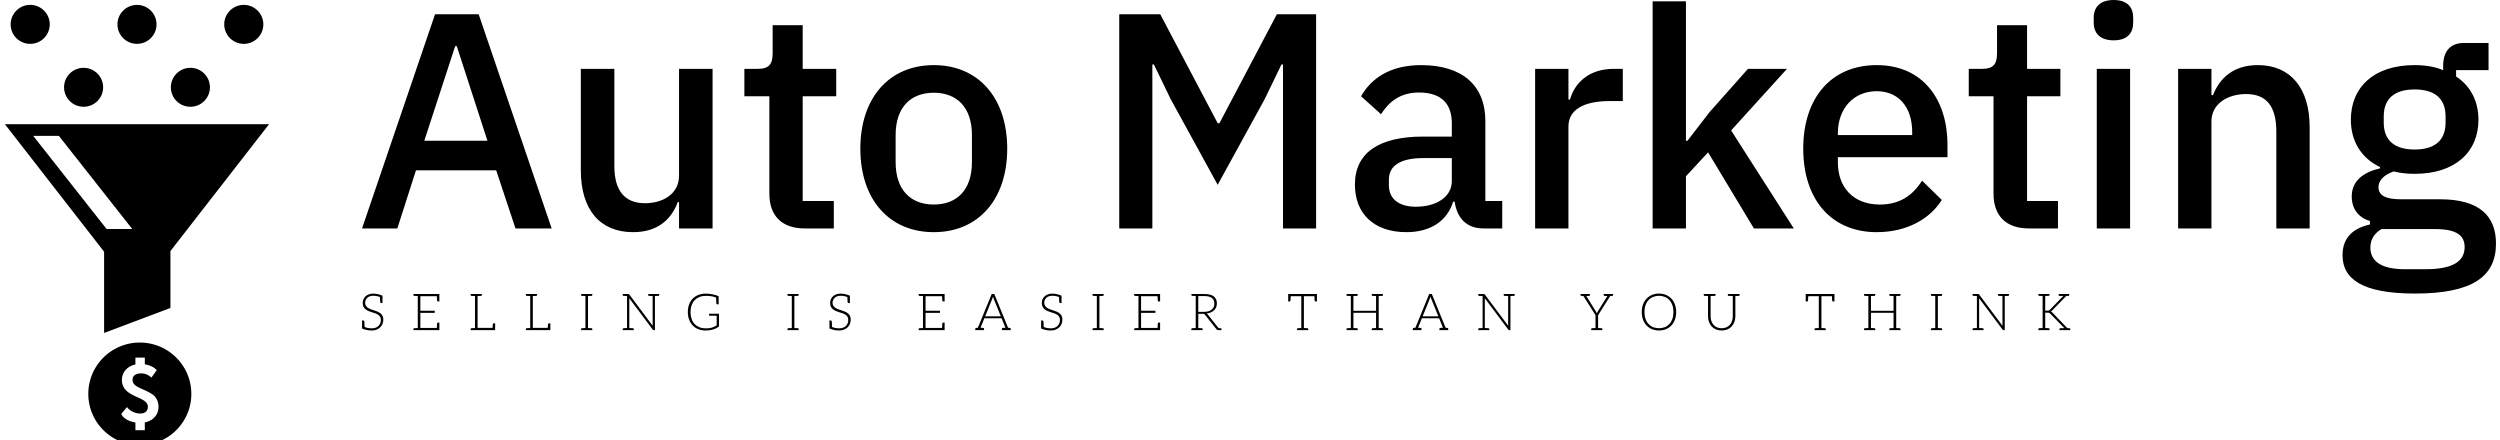 <svg class="iconLeftSlogan" viewBox="0 0 511 90" xmlns="http://www.w3.org/2000/svg" data-v-423bf9ae=""><g transform="matrix(4.481,0,0,4.481,72.611,-17.61)" fill="black" id="32905c36-3540-4f10-9bea-974d32dc92f3" data-v-423bf9ae=""><path d="M8.96 14.35L5.63 4.58L3.64 4.58L0.31 14.35L1.92 14.35L2.77 11.70L6.43 11.70L7.31 14.35ZM6.03 10.35L3.15 10.35L4.56 6.03L4.63 6.03ZM14.77 14.35L16.30 14.35L16.30 7.07L14.77 7.07L14.77 11.94C14.77 12.80 14 13.20 13.22 13.20C12.28 13.20 11.82 12.61 11.82 11.51L11.82 7.07L10.29 7.07L10.29 11.70C10.29 13.50 11.17 14.52 12.67 14.52C13.87 14.52 14.45 13.86 14.71 13.15L14.77 13.15ZM21.83 14.35L21.83 13.10L20.41 13.10L20.41 8.32L21.94 8.32L21.94 7.07L20.41 7.07L20.41 5.08L19.04 5.08L19.04 6.36C19.04 6.86 18.87 7.07 18.37 7.07L17.75 7.07L17.75 8.32L18.89 8.32L18.89 12.77C18.89 13.76 19.45 14.35 20.50 14.35ZM26.39 14.52C28.42 14.52 29.74 13.03 29.74 10.71C29.74 8.39 28.42 6.90 26.39 6.90C24.36 6.90 23.04 8.39 23.04 10.71C23.04 13.03 24.36 14.52 26.39 14.52ZM26.39 13.26C25.35 13.26 24.65 12.61 24.65 11.33L24.65 10.09C24.65 8.81 25.35 8.16 26.39 8.16C27.43 8.16 28.13 8.81 28.13 10.09L28.13 11.33C28.13 12.61 27.43 13.26 26.39 13.26ZM34.85 14.35L36.36 14.35L36.36 6.87L36.43 6.87L37.20 8.46L39.34 12.36L41.48 8.46L42.25 6.87L42.32 6.87L42.32 14.35L43.83 14.35L43.83 4.58L42.04 4.58L39.42 9.55L39.34 9.55L36.72 4.58L34.85 4.58ZM52.32 14.35L52.32 13.10L51.55 13.10L51.55 9.45C51.55 7.83 50.50 6.90 48.62 6.90C47.21 6.90 46.35 7.50 45.88 8.32L46.79 9.14C47.15 8.57 47.67 8.15 48.52 8.15C49.55 8.15 50.02 8.67 50.02 9.55L50.02 10.16L48.71 10.16C46.68 10.16 45.60 10.91 45.60 12.35C45.60 13.66 46.45 14.52 47.95 14.52C49.01 14.52 49.80 14.04 50.08 13.13L50.15 13.13C50.25 13.85 50.67 14.35 51.46 14.35ZM48.38 13.36C47.63 13.36 47.15 13.02 47.15 12.38L47.15 12.12C47.15 11.49 47.67 11.14 48.73 11.14L50.02 11.14L50.02 12.19C50.02 12.91 49.32 13.36 48.38 13.36ZM55.34 14.35L55.34 9.70C55.34 8.95 56.01 8.54 57.22 8.54L57.82 8.54L57.82 7.07L57.41 7.07C56.25 7.07 55.62 7.73 55.41 8.47L55.34 8.47L55.34 7.07L53.82 7.07L53.82 14.35ZM59.18 14.35L60.70 14.35L60.70 11.97L61.71 10.88L63.80 14.35L65.62 14.35L62.76 9.88L65.31 7.07L63.53 7.07L61.78 9.04L60.77 10.35L60.70 10.35L60.70 3.99L59.18 3.99ZM69.40 14.52C70.76 14.52 71.82 13.93 72.37 13.05L71.47 12.17C71.05 12.84 70.45 13.26 69.55 13.26C68.32 13.26 67.63 12.46 67.63 11.34L67.63 11.10L72.63 11.10L72.63 10.53C72.63 8.51 71.54 6.90 69.40 6.90C67.33 6.90 66.05 8.39 66.05 10.71C66.05 13.03 67.33 14.52 69.40 14.52ZM69.40 8.09C70.41 8.09 71.02 8.83 71.02 9.95L71.02 10.09L67.63 10.09L67.63 10.00C67.63 8.88 68.35 8.09 69.40 8.09ZM77.67 14.35L77.67 13.10L76.26 13.10L76.26 8.32L77.78 8.32L77.78 7.07L76.26 7.07L76.26 5.08L74.89 5.08L74.89 6.36C74.89 6.86 74.72 7.07 74.21 7.07L73.60 7.07L73.60 8.32L74.73 8.32L74.73 12.77C74.73 13.76 75.29 14.35 76.34 14.35ZM80.21 5.77C80.84 5.77 81.10 5.43 81.10 4.97L81.10 4.73C81.10 4.27 80.84 3.93 80.21 3.93C79.58 3.93 79.30 4.27 79.30 4.73L79.30 4.97C79.30 5.43 79.58 5.77 80.21 5.77ZM79.44 14.35L80.96 14.35L80.96 7.07L79.44 7.07ZM84.67 14.35L84.67 9.48C84.67 8.62 85.46 8.22 86.25 8.22C87.19 8.22 87.63 8.79 87.63 9.93L87.63 14.35L89.15 14.35L89.15 9.73C89.15 7.94 88.27 6.90 86.79 6.90C85.67 6.90 85.05 7.49 84.74 8.27L84.67 8.27L84.67 7.07L83.15 7.07L83.15 14.35ZM97.65 15.04C97.65 13.78 96.89 13.02 95.10 13.02L93.31 13.02C92.67 13.02 92.29 12.87 92.29 12.47C92.29 12.11 92.62 11.87 92.99 11.75C93.25 11.82 93.59 11.86 93.94 11.86C95.79 11.86 96.85 10.86 96.85 9.39C96.85 8.55 96.49 7.85 95.83 7.42L95.83 7.13L97.31 7.13L97.31 5.89L96.19 5.89C95.55 5.89 95.24 6.29 95.24 6.93L95.24 7.13C94.86 6.97 94.42 6.90 93.93 6.90C92.08 6.90 91.03 7.91 91.03 9.39C91.03 10.37 91.50 11.14 92.36 11.55L92.36 11.61C91.66 11.77 91.07 12.14 91.07 12.89C91.07 13.44 91.36 13.85 91.90 14.01L91.90 14.17C91.13 14.34 90.65 14.77 90.65 15.57C90.65 16.67 91.57 17.32 93.95 17.32C96.57 17.32 97.65 16.55 97.65 15.04ZM96.22 15.20C96.22 15.88 95.63 16.21 94.44 16.21L93.49 16.21C92.36 16.21 91.92 15.81 91.92 15.22C91.92 14.87 92.09 14.57 92.43 14.38L94.89 14.38C95.89 14.38 96.22 14.70 96.22 15.20ZM93.94 10.75C93.04 10.75 92.53 10.35 92.53 9.52L92.53 9.24C92.53 8.41 93.04 8.01 93.94 8.01C94.84 8.01 95.35 8.41 95.35 9.24L95.35 9.52C95.35 10.35 94.84 10.75 93.94 10.75Z"></path></g><g fill="black" stroke="none" transform="matrix(1,0,0,1,-22,-4)" id="a52ea7f5-519c-409d-974a-be3e24eb0d66" data-v-423bf9ae=""><path d="M28.17 12.963a3.99 3.99 0 003.997-3.982A3.99 3.99 0 0028.17 5a3.99 3.99 0 00-3.994 3.981 3.99 3.99 0 003.994 3.982zM71.834 12.963a3.989 3.989 0 003.992-3.982A3.989 3.989 0 0071.834 5c-2.209 0-3.999 1.784-3.999 3.981a3.99 3.99 0 003.999 3.982z"></path><ellipse ry="3.982" rx="3.994" cy="8.982" cx="50.001"></ellipse><ellipse ry="3.982" rx="3.994" cy="21.844" cx="60.917"></ellipse><ellipse ry="3.982" rx="3.994" cy="21.844" cx="39.086"></ellipse><path d="M50.58 74.018c-5.814 0-10.529 4.697-10.529 10.492 0 5.791 4.714 10.49 10.529 10.49 5.816 0 10.529-4.699 10.529-10.49-.002-5.795-4.713-10.492-10.529-10.492zm3.465 14.614c-.234.438-.559.806-.977 1.101s-.908.497-1.468.611v1.584h-1.921V90.36a5.455 5.455 0 01-1.244-.348 3.776 3.776 0 01-1.009-.59 2.281 2.281 0 01-.641-.813l1.169-1.401c.22.284.481.522.774.722.299.192.613.344.943.442.331.103.655.151.975.151.5-.002.885-.121 1.16-.357.271-.234.411-.572.414-1.007a1.246 1.246 0 00-.229-.74 2.144 2.144 0 00-.6-.558 6.951 6.951 0 00-.85-.459l-.972-.45a9.272 9.272 0 01-.975-.517 4.333 4.333 0 01-.85-.674 2.853 2.853 0 01-.599-.91c-.153-.349-.226-.758-.229-1.228.003-.501.118-.962.341-1.392.227-.426.547-.791.961-1.096.411-.3.898-.512 1.459-.633V77.09H51.6v1.385c.529.082.996.226 1.403.422.411.199.756.453 1.042.762L52.94 81.19a3.181 3.181 0 00-.967-.651 2.902 2.902 0 00-1.107-.214c-.582.002-1.017.115-1.32.344-.299.223-.452.538-.452.939 0 .307.077.565.223.781a2.1 2.1 0 00.602.557c.25.158.533.313.846.445.314.139.635.284.973.436.232.107.459.219.672.335.22.116.421.239.615.364.267.156.498.361.705.615.205.254.369.549.486.885.118.341.178.711.182 1.117a3.26 3.26 0 01-.353 1.489zM43.278 72.053l13.559-5.109V55.313L77 29.383H23l20.278 26.071v16.599zM28.787 31.771h5.243l14.997 19.03h-5.244l-14.996-19.03z"></path></g><g transform="matrix(0.745,0,0,0.745,73.404,57.178)" fill="black" id="8a99bbea-0dee-4bf0-9faf-086096c64de2" data-v-423bf9ae=""><path d="M6.43 9.91C6.29 9.65 6.09 9.39 5.85 9.21C5.61 9.03 5.36 8.88 5.07 8.75C4.77 8.62 4.45 8.51 4.14 8.41C3.84 8.32 3.53 8.20 3.23 8.11C2.94 7.99 2.67 7.87 2.44 7.71C2.20 7.56 2.02 7.38 1.88 7.15C1.74 6.93 1.65 6.65 1.65 6.31C1.65 6.06 1.71 5.82 1.81 5.59C1.90 5.35 2.04 5.15 2.23 4.97C2.41 4.79 2.63 4.65 2.91 4.55C3.19 4.45 3.50 4.40 3.86 4.40C4.54 4.40 5.15 4.51 5.71 4.75C5.75 5.54 5.78 5.99 5.78 6.06C5.80 6.29 5.88 6.41 6.08 6.41L6.41 6.41L6.41 4.38C5.53 4.00 4.69 3.81 3.86 3.81C3.40 3.81 3.00 3.88 2.63 4.02C2.27 4.16 1.97 4.34 1.74 4.58C1.50 4.82 1.30 5.08 1.18 5.39C1.05 5.70 0.99 6.02 0.99 6.36C0.99 6.78 1.06 7.14 1.20 7.42C1.34 7.70 1.54 7.92 1.78 8.12C2.02 8.32 2.27 8.46 2.56 8.58C2.86 8.71 3.18 8.82 3.49 8.92C3.79 9.02 4.09 9.11 4.40 9.21C4.69 9.31 4.96 9.45 5.19 9.60C5.43 9.76 5.61 9.94 5.75 10.16C5.89 10.39 5.96 10.68 5.96 11.03C5.96 11.35 5.91 11.66 5.80 11.94C5.68 12.22 5.53 12.46 5.32 12.67C5.11 12.88 4.84 13.05 4.54 13.16C4.23 13.29 3.88 13.33 3.49 13.33C2.70 13.33 2.04 13.20 1.51 12.95C1.50 12.75 1.50 12.54 1.48 12.32C1.47 12.10 1.47 11.91 1.46 11.76C1.44 11.61 1.44 11.52 1.44 11.51C1.43 11.28 1.33 11.17 1.13 11.17L0.80 11.17L0.80 13.02L0.80 13.20L0.80 13.38C1.65 13.75 2.53 13.93 3.46 13.93C3.96 13.93 4.41 13.85 4.80 13.69C5.19 13.54 5.53 13.31 5.80 13.05C6.06 12.78 6.29 12.46 6.43 12.10C6.57 11.73 6.64 11.34 6.64 10.92C6.64 10.51 6.57 10.18 6.43 9.91ZM16.09 3.92L14.90 3.92L14.90 4.19C14.90 4.34 14.99 4.42 15.18 4.44L15.32 4.44C15.39 4.44 15.48 4.45 15.62 4.45C15.76 4.45 15.92 4.47 16.09 4.47L16.09 13.26C15.92 13.26 15.76 13.27 15.62 13.27C15.48 13.27 15.39 13.29 15.32 13.29L15.18 13.29C14.99 13.30 14.91 13.38 14.91 13.54L14.91 13.82L16.09 13.82L22.02 13.82L22.02 13.22L22.02 11.76L21.67 11.76C21.48 11.76 21.39 11.89 21.38 12.11C21.38 12.14 21.36 12.19 21.36 12.29C21.36 12.39 21.36 12.53 21.35 12.74C21.34 12.95 21.32 13.09 21.32 13.22L16.80 13.22L16.80 9.09L20.75 9.09L20.75 8.51L16.80 8.51L16.80 4.51L21.32 4.51C21.35 5.12 21.38 5.50 21.38 5.63C21.39 5.85 21.48 5.96 21.67 5.96L22.02 5.96L22.02 4.51L22.02 3.92ZM36.97 11.97C36.78 11.97 36.69 12.08 36.68 12.31C36.68 12.32 36.68 12.38 36.67 12.43C36.65 12.49 36.65 12.59 36.64 12.71C36.62 12.84 36.61 13.01 36.60 13.20L32.51 13.20L32.51 4.47C32.68 4.47 32.82 4.45 32.96 4.45C33.10 4.45 33.21 4.44 33.28 4.44L33.40 4.44C33.59 4.42 33.68 4.34 33.68 4.19L33.68 3.92L32.51 3.92L31.79 3.92L30.60 3.92L30.60 4.19C30.60 4.34 30.70 4.42 30.88 4.44L31.02 4.44C31.09 4.44 31.19 4.45 31.33 4.45C31.47 4.45 31.63 4.47 31.79 4.47L31.79 13.26C31.63 13.26 31.47 13.27 31.33 13.27C31.19 13.27 31.09 13.29 31.02 13.29L30.88 13.29C30.70 13.30 30.60 13.38 30.60 13.54L30.60 13.82L31.79 13.82L37.07 13.82L37.20 13.82L37.32 13.82L37.32 13.55L37.32 12.99L37.32 11.97L37.04 11.97ZM52.12 11.97C51.93 11.97 51.84 12.08 51.83 12.31C51.83 12.32 51.83 12.38 51.81 12.43C51.80 12.49 51.80 12.59 51.79 12.71C51.77 12.84 51.76 13.01 51.74 13.20L47.66 13.20L47.66 4.47C47.82 4.47 47.96 4.45 48.10 4.45C48.24 4.45 48.36 4.44 48.43 4.44L48.55 4.44C48.73 4.42 48.83 4.34 48.83 4.19L48.83 3.92L47.66 3.92L46.94 3.92L45.75 3.92L45.75 4.19C45.75 4.34 45.85 4.42 46.03 4.44L46.17 4.44C46.24 4.44 46.34 4.45 46.48 4.45C46.62 4.45 46.77 4.47 46.94 4.47L46.94 13.26C46.77 13.26 46.62 13.27 46.48 13.27C46.34 13.27 46.24 13.29 46.17 13.29L46.03 13.29C45.85 13.30 45.75 13.38 45.75 13.54L45.75 13.82L46.94 13.82L52.22 13.82L52.35 13.82L52.47 13.82L52.47 13.55L52.47 12.99L52.47 11.97L52.19 11.97ZM63.71 4.44C63.90 4.42 63.98 4.34 63.98 4.19L63.98 3.91L62.80 3.91L62.09 3.91L60.90 3.91L60.90 4.19C60.90 4.34 61.00 4.42 61.18 4.44L61.32 4.44C61.39 4.44 61.49 4.45 61.63 4.45C61.77 4.45 61.92 4.47 62.09 4.47L62.09 13.26C61.92 13.26 61.77 13.27 61.63 13.27C61.49 13.27 61.39 13.29 61.32 13.29L61.18 13.29C61.00 13.30 60.90 13.38 60.90 13.54L60.90 13.82L62.09 13.82L62.80 13.82L63.98 13.82L63.98 13.54C63.98 13.38 63.90 13.30 63.71 13.29L63.57 13.29C63.50 13.29 63.41 13.27 63.27 13.27C63.13 13.27 62.97 13.26 62.80 13.26L62.80 4.47C62.97 4.47 63.13 4.45 63.27 4.45C63.41 4.45 63.50 4.44 63.57 4.44ZM81.16 3.92L80.53 3.92L79.31 3.92L79.31 4.19C79.31 4.34 79.41 4.42 79.59 4.44L79.73 4.44C79.80 4.44 79.91 4.45 80.05 4.45C80.19 4.45 80.36 4.47 80.53 4.47L80.53 12.22C80.53 12.35 80.53 12.49 80.54 12.63L74.13 4.05C74.09 3.99 74.06 3.95 74.02 3.93C73.98 3.92 73.93 3.91 73.86 3.91L73.51 3.91L72.32 3.91L72.32 4.19C72.32 4.34 72.42 4.42 72.60 4.44L72.74 4.44C72.81 4.44 72.91 4.45 73.05 4.45C73.19 4.45 73.35 4.47 73.51 4.47L73.51 13.26C73.35 13.26 73.19 13.27 73.05 13.27C72.91 13.27 72.81 13.29 72.74 13.29L72.60 13.29C72.42 13.30 72.32 13.38 72.32 13.54L72.32 13.82L73.51 13.82L74.13 13.82L75.35 13.82L75.35 13.54C75.35 13.38 75.25 13.30 75.07 13.29L74.93 13.29C74.86 13.29 74.73 13.27 74.59 13.27C74.45 13.27 74.30 13.26 74.13 13.26L74.13 5.49C74.13 5.36 74.13 5.22 74.12 5.08L80.56 13.68C80.63 13.78 80.70 13.82 80.81 13.82L81.16 13.82L81.16 4.47C81.33 4.47 81.47 4.45 81.61 4.45C81.75 4.45 81.86 4.44 81.93 4.44L82.05 4.44C82.24 4.42 82.33 4.34 82.33 4.19L82.33 3.92ZM96.01 9.32L96.01 9.72C96.01 9.76 96.04 9.80 96.07 9.83C96.10 9.86 96.14 9.87 96.19 9.87L98.10 9.87L98.10 12.54C97.87 12.67 97.65 12.78 97.44 12.88C97.23 12.98 96.99 13.08 96.75 13.15C96.52 13.22 96.25 13.27 95.97 13.30C95.69 13.33 95.38 13.34 95.05 13.34C94.43 13.34 93.87 13.24 93.37 13.03C92.86 12.82 92.43 12.53 92.06 12.15C91.70 11.77 91.42 11.30 91.22 10.74C91.03 10.18 90.92 9.56 90.92 8.86C90.92 8.18 91.03 7.56 91.22 7.01C91.42 6.47 91.70 5.99 92.06 5.61C92.43 5.24 92.88 4.94 93.39 4.73C93.91 4.52 94.49 4.42 95.13 4.42C96.31 4.42 97.24 4.58 97.93 4.90C97.97 5.81 98.00 6.31 98.00 6.41C98.01 6.64 98.11 6.75 98.31 6.75L98.64 6.75L98.64 4.51C98.21 4.31 97.65 4.14 96.95 4.00C96.25 3.86 95.66 3.81 95.16 3.81C94.40 3.81 93.72 3.92 93.10 4.16C92.48 4.40 91.97 4.75 91.53 5.18C91.10 5.61 90.78 6.15 90.54 6.78C90.30 7.39 90.19 8.09 90.19 8.86C90.19 9.63 90.30 10.32 90.54 10.95C90.78 11.58 91.10 12.10 91.52 12.54C91.94 12.99 92.46 13.33 93.04 13.57C93.63 13.80 94.28 13.93 94.99 13.93C95.41 13.93 95.79 13.90 96.14 13.86C96.49 13.80 96.81 13.73 97.12 13.65C97.43 13.55 97.71 13.44 97.97 13.30C98.24 13.16 98.49 13.01 98.74 12.84L98.74 9.32ZM120.33 4.44C120.51 4.42 120.60 4.34 120.60 4.19L120.60 3.91L119.42 3.91L118.71 3.91L117.52 3.91L117.52 4.19C117.52 4.34 117.61 4.42 117.80 4.44L117.94 4.44C118.01 4.44 118.10 4.45 118.24 4.45C118.38 4.45 118.54 4.47 118.71 4.47L118.71 13.26C118.54 13.26 118.38 13.27 118.24 13.27C118.10 13.27 118.01 13.29 117.94 13.29L117.80 13.29C117.61 13.30 117.52 13.38 117.52 13.54L117.52 13.82L118.71 13.82L119.42 13.82L120.60 13.82L120.60 13.54C120.60 13.38 120.51 13.30 120.33 13.29L120.19 13.29C120.12 13.29 120.02 13.27 119.88 13.27C119.74 13.27 119.59 13.26 119.42 13.26L119.42 4.47C119.59 4.47 119.74 4.45 119.88 4.45C120.02 4.45 120.12 4.44 120.19 4.44ZM134.67 9.91C134.53 9.65 134.33 9.39 134.09 9.21C133.85 9.03 133.60 8.88 133.31 8.75C133.01 8.62 132.69 8.51 132.38 8.41C132.08 8.32 131.77 8.20 131.47 8.11C131.18 7.99 130.91 7.87 130.68 7.71C130.44 7.56 130.26 7.38 130.12 7.15C129.98 6.93 129.89 6.65 129.89 6.31C129.89 6.06 129.95 5.82 130.05 5.59C130.14 5.35 130.28 5.15 130.47 4.97C130.65 4.79 130.87 4.65 131.15 4.55C131.43 4.45 131.74 4.40 132.10 4.40C132.78 4.40 133.39 4.51 133.95 4.75C133.99 5.54 134.02 5.99 134.02 6.06C134.04 6.29 134.12 6.41 134.32 6.41L134.65 6.41L134.65 4.38C133.77 4.00 132.93 3.81 132.10 3.81C131.64 3.81 131.24 3.88 130.87 4.02C130.51 4.16 130.21 4.34 129.98 4.58C129.74 4.82 129.54 5.08 129.42 5.39C129.29 5.70 129.23 6.02 129.23 6.36C129.23 6.78 129.30 7.14 129.44 7.42C129.58 7.70 129.78 7.92 130.02 8.12C130.26 8.32 130.51 8.46 130.80 8.58C131.10 8.71 131.42 8.82 131.73 8.92C132.03 9.02 132.33 9.11 132.64 9.21C132.93 9.31 133.20 9.45 133.43 9.60C133.67 9.76 133.85 9.94 133.99 10.16C134.13 10.39 134.20 10.68 134.20 11.03C134.20 11.35 134.15 11.66 134.04 11.94C133.92 12.22 133.77 12.46 133.56 12.67C133.35 12.88 133.08 13.05 132.78 13.16C132.47 13.29 132.12 13.33 131.73 13.33C130.94 13.33 130.28 13.20 129.75 12.95C129.74 12.75 129.74 12.54 129.72 12.32C129.71 12.10 129.71 11.91 129.70 11.76C129.68 11.61 129.68 11.52 129.68 11.51C129.67 11.28 129.57 11.17 129.37 11.17L129.04 11.17L129.04 13.02L129.04 13.20L129.04 13.38C129.89 13.75 130.77 13.93 131.70 13.93C132.20 13.93 132.65 13.85 133.04 13.69C133.43 13.54 133.77 13.31 134.04 13.05C134.30 12.78 134.53 12.46 134.67 12.10C134.81 11.73 134.88 11.34 134.88 10.92C134.88 10.51 134.81 10.18 134.67 9.91ZM154.70 3.92L153.51 3.92L153.51 4.19C153.51 4.34 153.61 4.42 153.79 4.44L153.93 4.44C154 4.44 154.10 4.45 154.24 4.45C154.38 4.45 154.53 4.47 154.70 4.47L154.70 13.26C154.53 13.26 154.38 13.27 154.24 13.27C154.10 13.27 154 13.29 153.93 13.29L153.79 13.29C153.61 13.30 153.52 13.38 153.52 13.54L153.52 13.82L154.70 13.82L160.64 13.82L160.64 13.22L160.64 11.76L160.29 11.76C160.09 11.76 160.01 11.89 159.99 12.11C159.99 12.14 159.98 12.19 159.98 12.29C159.98 12.39 159.98 12.53 159.96 12.74C159.95 12.95 159.94 13.09 159.94 13.22L155.41 13.22L155.41 9.09L159.36 9.09L159.36 8.51L155.41 8.51L155.41 4.51L159.94 4.51C159.96 5.12 159.99 5.50 159.99 5.63C160.01 5.85 160.09 5.96 160.29 5.96L160.64 5.96L160.64 4.51L160.64 3.92ZM178.51 13.22L178.05 13.17L174.27 3.91L173.56 3.91L169.76 13.17L169.32 13.22C169.13 13.23 169.05 13.33 169.05 13.50L169.05 13.82L169.50 13.82L169.79 13.82L170.04 13.82L170.14 13.82L171.46 13.82L171.46 13.50C171.46 13.31 171.35 13.23 171.14 13.22C171.12 13.22 171.09 13.20 171.05 13.20C171.01 13.20 170.95 13.19 170.86 13.19C170.76 13.19 170.63 13.19 170.49 13.17L171.47 10.75L171.54 10.57L176.27 10.57L176.34 10.75L177.32 13.17C177.18 13.19 177.07 13.19 176.97 13.19C176.88 13.19 176.81 13.20 176.76 13.20C176.72 13.20 176.69 13.22 176.68 13.22C176.47 13.23 176.36 13.31 176.36 13.50L176.36 13.82L177.67 13.82L177.77 13.82L178.04 13.82L178.32 13.82L178.78 13.82L178.78 13.50C178.78 13.33 178.70 13.23 178.51 13.22ZM173.71 5.22C173.74 5.14 173.78 5.04 173.81 4.94C173.84 4.84 173.88 4.75 173.91 4.63C173.94 4.75 173.98 4.84 174.01 4.94C174.03 5.04 174.08 5.12 174.10 5.21L176.06 10.04L171.77 10.04ZM192.74 9.91C192.60 9.65 192.40 9.39 192.16 9.21C191.93 9.03 191.67 8.88 191.38 8.75C191.09 8.62 190.76 8.51 190.46 8.41C190.15 8.32 189.84 8.20 189.55 8.11C189.25 7.99 188.99 7.87 188.75 7.71C188.51 7.56 188.33 7.38 188.19 7.15C188.05 6.93 187.96 6.65 187.96 6.31C187.96 6.06 188.02 5.82 188.12 5.59C188.22 5.35 188.36 5.15 188.54 4.97C188.72 4.79 188.94 4.65 189.22 4.55C189.50 4.45 189.81 4.40 190.18 4.40C190.85 4.40 191.46 4.51 192.02 4.75C192.07 5.54 192.09 5.99 192.09 6.06C192.11 6.29 192.19 6.41 192.39 6.41L192.72 6.41L192.72 4.38C191.84 4.00 191.00 3.81 190.18 3.81C189.71 3.81 189.31 3.88 188.94 4.02C188.58 4.16 188.29 4.34 188.05 4.58C187.81 4.82 187.61 5.08 187.49 5.39C187.36 5.70 187.31 6.02 187.31 6.36C187.31 6.78 187.38 7.14 187.52 7.42C187.66 7.70 187.85 7.92 188.09 8.12C188.33 8.32 188.58 8.46 188.87 8.58C189.17 8.71 189.49 8.82 189.80 8.92C190.11 9.02 190.40 9.11 190.71 9.21C191.00 9.31 191.27 9.45 191.51 9.60C191.74 9.76 191.93 9.94 192.07 10.16C192.21 10.39 192.28 10.68 192.28 11.03C192.28 11.35 192.22 11.66 192.11 11.94C192.00 12.22 191.84 12.46 191.63 12.67C191.42 12.88 191.16 13.05 190.85 13.16C190.54 13.29 190.19 13.33 189.80 13.33C189.01 13.33 188.36 13.20 187.82 12.95C187.81 12.75 187.81 12.54 187.80 12.32C187.78 12.10 187.78 11.91 187.77 11.76C187.75 11.61 187.75 11.52 187.75 11.51C187.74 11.28 187.64 11.17 187.45 11.17L187.11 11.17L187.11 13.02L187.11 13.20L187.11 13.38C187.96 13.75 188.85 13.93 189.77 13.93C190.27 13.93 190.72 13.85 191.11 13.69C191.51 13.54 191.84 13.31 192.11 13.05C192.37 12.78 192.60 12.46 192.74 12.10C192.88 11.73 192.95 11.34 192.95 10.92C192.95 10.51 192.88 10.18 192.74 9.91ZM204.02 4.44C204.20 4.42 204.29 4.34 204.29 4.19L204.29 3.91L203.11 3.91L202.40 3.91L201.21 3.91L201.21 4.19C201.21 4.34 201.31 4.42 201.49 4.44L201.63 4.44C201.70 4.44 201.80 4.45 201.94 4.45C202.08 4.45 202.23 4.47 202.40 4.47L202.40 13.26C202.23 13.26 202.08 13.27 201.94 13.27C201.80 13.27 201.70 13.29 201.63 13.29L201.49 13.29C201.31 13.30 201.21 13.38 201.21 13.54L201.21 13.82L202.40 13.82L203.11 13.82L204.29 13.82L204.29 13.54C204.29 13.38 204.20 13.30 204.02 13.29L203.88 13.29C203.81 13.29 203.71 13.27 203.57 13.27C203.43 13.27 203.28 13.26 203.11 13.26L203.11 4.47C203.28 4.47 203.43 4.45 203.57 4.45C203.71 4.45 203.81 4.44 203.88 4.44ZM213.82 3.92L212.63 3.92L212.63 4.19C212.63 4.34 212.73 4.42 212.91 4.44L213.05 4.44C213.12 4.44 213.22 4.45 213.36 4.45C213.50 4.45 213.65 4.47 213.82 4.47L213.82 13.26C213.65 13.26 213.50 13.27 213.36 13.27C213.22 13.27 213.12 13.29 213.05 13.29L212.91 13.29C212.73 13.30 212.65 13.38 212.65 13.54L212.65 13.82L213.82 13.82L219.76 13.82L219.76 13.22L219.76 11.76L219.41 11.76C219.21 11.76 219.13 11.89 219.11 12.11C219.11 12.14 219.10 12.19 219.10 12.29C219.10 12.39 219.10 12.53 219.09 12.74C219.07 12.95 219.06 13.09 219.06 13.22L214.54 13.22L214.54 9.09L218.48 9.09L218.48 8.51L214.54 8.51L214.54 4.51L219.06 4.51C219.09 5.12 219.11 5.50 219.11 5.63C219.13 5.85 219.21 5.96 219.41 5.96L219.76 5.96L219.76 4.51L219.76 3.92ZM236.33 13.29L236.24 13.29L236.05 13.29C235.97 13.29 235.89 13.27 235.80 13.27L232.83 9.53C232.75 9.42 232.64 9.32 232.53 9.25C232.96 9.21 233.35 9.11 233.70 8.96C234.05 8.81 234.33 8.61 234.58 8.37C234.82 8.13 235.02 7.85 235.14 7.55C235.27 7.24 235.34 6.89 235.34 6.51C235.34 5.66 235.06 5.03 234.50 4.58C233.94 4.14 233.09 3.92 231.94 3.92L229.53 3.92L228.35 3.92L228.35 4.19C228.35 4.34 228.44 4.42 228.62 4.44L228.76 4.44C228.83 4.44 228.93 4.45 229.07 4.45C229.21 4.45 229.36 4.47 229.53 4.47L229.53 13.26C229.36 13.26 229.21 13.27 229.07 13.27C228.93 13.27 228.83 13.29 228.76 13.29L228.62 13.29C228.44 13.30 228.34 13.38 228.34 13.54L228.34 13.82L229.53 13.82L230.24 13.82L231.42 13.82L231.42 13.54C231.42 13.38 231.32 13.30 231.14 13.29L231.00 13.29C230.93 13.29 230.83 13.27 230.69 13.27C230.55 13.27 230.41 13.26 230.24 13.26L230.24 9.34L231.42 9.34C231.62 9.34 231.76 9.35 231.84 9.39C231.92 9.44 232.01 9.52 232.09 9.62L235.27 13.64C235.33 13.71 235.37 13.75 235.42 13.78C235.48 13.80 235.55 13.82 235.62 13.82L235.69 13.82L236.24 13.82L236.60 13.82L236.60 13.54C236.60 13.38 236.52 13.30 236.33 13.29ZM231.84 8.81L230.24 8.81L230.24 4.48L231.94 4.48C232.82 4.48 233.49 4.66 233.95 5.00C234.42 5.33 234.64 5.87 234.64 6.57C234.64 6.92 234.58 7.21 234.46 7.49C234.33 7.77 234.14 7.99 233.90 8.19C233.66 8.39 233.37 8.55 233.02 8.65C232.67 8.75 232.27 8.81 231.84 8.81ZM262.70 3.92L262.50 3.92L255.21 3.92L255.00 3.92L254.90 3.92L254.90 5.96L255.25 5.96C255.44 5.96 255.53 5.85 255.54 5.63C255.54 5.53 255.57 5.17 255.60 4.52L258.50 4.52L258.50 13.26C258.33 13.26 258.19 13.27 258.05 13.27C257.91 13.27 257.80 13.29 257.73 13.29L257.60 13.29C257.42 13.30 257.32 13.38 257.32 13.54L257.32 13.82L258.50 13.82L259.21 13.82L260.40 13.82L260.40 13.54C260.40 13.38 260.30 13.30 260.12 13.29L259.98 13.29C259.91 13.29 259.81 13.27 259.67 13.27C259.53 13.27 259.38 13.26 259.21 13.26L259.21 4.52L262.09 4.52C262.14 5.24 262.15 5.60 262.15 5.63C262.16 5.85 262.26 5.96 262.46 5.96L262.79 5.96L262.79 3.92ZM280.63 4.44C280.81 4.42 280.91 4.34 280.91 4.19L280.91 3.92L279.73 3.92L279.01 3.92L277.83 3.92L277.83 4.19C277.83 4.34 277.93 4.42 278.11 4.44L278.24 4.44C278.31 4.44 278.42 4.45 278.56 4.45C278.70 4.45 278.84 4.47 279.01 4.47L279.01 8.53L272.80 8.53L272.80 4.47C272.97 4.47 273.13 4.45 273.27 4.45C273.41 4.45 273.50 4.44 273.57 4.44L273.71 4.44C273.90 4.42 273.98 4.34 273.98 4.19L273.98 3.92L272.80 3.92L272.09 3.92L270.90 3.92L270.90 4.19C270.90 4.34 271.00 4.42 271.18 4.44L271.32 4.44C271.39 4.44 271.49 4.45 271.63 4.45C271.77 4.45 271.92 4.47 272.09 4.47L272.09 13.26C271.92 13.26 271.77 13.27 271.63 13.27C271.49 13.27 271.39 13.29 271.32 13.29L271.18 13.29C271.00 13.30 270.90 13.38 270.90 13.54L270.90 13.82L272.09 13.82L272.80 13.82L273.98 13.82L273.98 13.54C273.98 13.38 273.90 13.30 273.71 13.29L273.57 13.29C273.50 13.29 273.41 13.27 273.27 13.27C273.13 13.27 272.97 13.26 272.80 13.26L272.80 9.07L279.01 9.07L279.01 13.26C278.84 13.26 278.70 13.27 278.56 13.27C278.42 13.27 278.31 13.29 278.24 13.29L278.11 13.29C277.93 13.30 277.83 13.38 277.83 13.54L277.83 13.82L279.01 13.82L279.73 13.82L280.91 13.82L280.91 13.54C280.91 13.38 280.81 13.30 280.63 13.29L280.50 13.29C280.43 13.29 280.32 13.27 280.18 13.27C280.04 13.27 279.90 13.26 279.73 13.26L279.73 4.47C279.90 4.47 280.04 4.45 280.18 4.45C280.32 4.45 280.43 4.44 280.50 4.44ZM298.55 13.22L298.09 13.17L294.31 3.91L293.59 3.91L289.80 13.17L289.35 13.22C289.17 13.23 289.09 13.33 289.09 13.50L289.09 13.82L289.53 13.82L289.83 13.82L290.08 13.82L290.18 13.82L291.49 13.82L291.49 13.50C291.49 13.31 291.38 13.23 291.17 13.22C291.16 13.22 291.13 13.20 291.09 13.20C291.05 13.20 290.99 13.19 290.89 13.19C290.79 13.19 290.67 13.19 290.53 13.17L291.51 10.75L291.58 10.57L296.31 10.57L296.38 10.75L297.36 13.17C297.22 13.19 297.11 13.19 297.01 13.19C296.91 13.19 296.84 13.20 296.80 13.20C296.76 13.20 296.73 13.22 296.72 13.22C296.51 13.23 296.39 13.31 296.39 13.50L296.39 13.82L297.71 13.82L297.81 13.82L298.07 13.82L298.35 13.82L298.82 13.82L298.82 13.50C298.82 13.33 298.73 13.23 298.55 13.22ZM293.75 5.22C293.78 5.14 293.82 5.04 293.85 4.94C293.87 4.84 293.92 4.75 293.94 4.63C293.97 4.75 294.01 4.84 294.04 4.94C294.07 5.04 294.11 5.12 294.14 5.21L296.10 10.04L291.80 10.04ZM315.88 3.92L315.25 3.92L314.03 3.92L314.03 4.19C314.03 4.34 314.13 4.42 314.31 4.44L314.45 4.44C314.52 4.44 314.64 4.45 314.78 4.45C314.92 4.45 315.08 4.47 315.25 4.47L315.25 12.22C315.25 12.35 315.25 12.49 315.27 12.63L308.85 4.05C308.81 3.99 308.78 3.95 308.74 3.93C308.70 3.92 308.66 3.91 308.59 3.91L308.24 3.91L307.05 3.91L307.05 4.19C307.05 4.34 307.15 4.42 307.33 4.44L307.47 4.44C307.54 4.44 307.64 4.45 307.78 4.45C307.92 4.45 308.07 4.47 308.24 4.47L308.24 13.26C308.07 13.26 307.92 13.27 307.78 13.27C307.64 13.27 307.54 13.29 307.47 13.29L307.33 13.29C307.15 13.30 307.05 13.38 307.05 13.54L307.05 13.82L308.24 13.82L308.85 13.82L310.07 13.82L310.07 13.54C310.07 13.38 309.97 13.30 309.79 13.29L309.65 13.29C309.58 13.29 309.46 13.27 309.32 13.27C309.18 13.27 309.02 13.26 308.85 13.26L308.85 5.49C308.85 5.36 308.85 5.22 308.84 5.08L315.28 13.68C315.35 13.78 315.42 13.82 315.53 13.82L315.88 13.82L315.88 4.47C316.05 4.47 316.19 4.45 316.33 4.45C316.47 4.45 316.58 4.44 316.65 4.44L316.78 4.44C316.96 4.42 317.06 4.34 317.06 4.19L317.06 3.92ZM343.60 3.92L343.53 3.92L342.97 3.92L342.86 3.92L341.46 3.92L341.46 4.19C341.46 4.34 341.56 4.42 341.74 4.44L341.85 4.44C341.91 4.44 341.98 4.45 342.09 4.45C342.20 4.45 342.33 4.47 342.47 4.47L339.88 8.64C339.81 8.75 339.75 8.85 339.71 8.95C339.67 9.04 339.63 9.16 339.58 9.25C339.54 9.16 339.50 9.04 339.46 8.95C339.42 8.85 339.36 8.75 339.29 8.64L336.69 4.47C336.83 4.47 336.95 4.45 337.06 4.45C337.18 4.45 337.26 4.44 337.32 4.44L337.41 4.44C337.60 4.42 337.69 4.34 337.69 4.19L337.69 3.92L336.29 3.92L336.18 3.92L335.62 3.92L335.55 3.92L335.10 3.92L335.10 4.19C335.10 4.34 335.20 4.42 335.38 4.44C335.62 4.45 335.80 4.47 335.90 4.47L339.22 9.73L339.22 13.26C339.05 13.26 338.90 13.27 338.76 13.27C338.62 13.27 338.52 13.29 338.45 13.29L338.32 13.29C338.14 13.30 338.04 13.38 338.04 13.54L338.04 13.82L339.22 13.82L339.93 13.82L341.11 13.82L341.11 13.54C341.11 13.38 341.03 13.30 340.84 13.29L340.70 13.29C340.63 13.29 340.54 13.27 340.40 13.27C340.26 13.27 340.10 13.26 339.93 13.26L339.93 9.73L343.25 4.47C343.36 4.47 343.53 4.45 343.77 4.44C343.95 4.42 344.05 4.34 344.05 4.19L344.05 3.92ZM361.35 8.86C361.35 8.11 361.23 7.41 361.00 6.79C360.78 6.17 360.46 5.64 360.04 5.19C359.62 4.75 359.13 4.40 358.55 4.16C357.98 3.92 357.32 3.79 356.62 3.79C355.92 3.79 355.29 3.92 354.72 4.16C354.14 4.40 353.64 4.75 353.22 5.19C352.80 5.64 352.48 6.17 352.25 6.79C352.03 7.41 351.90 8.11 351.90 8.86C351.90 9.63 352.03 10.33 352.25 10.95C352.48 11.56 352.80 12.10 353.22 12.54C353.64 12.99 354.14 13.33 354.72 13.57C355.29 13.80 355.92 13.93 356.62 13.93C357.32 13.93 357.98 13.80 358.55 13.57C359.13 13.33 359.62 12.99 360.04 12.54C360.46 12.10 360.78 11.56 361.00 10.95C361.23 10.33 361.35 9.63 361.35 8.86ZM360.60 8.86C360.60 9.56 360.51 10.18 360.32 10.72C360.12 11.27 359.86 11.75 359.51 12.12C359.16 12.50 358.74 12.81 358.25 13.01C357.76 13.20 357.22 13.30 356.62 13.30C356.03 13.30 355.50 13.20 355.01 13.01C354.52 12.81 354.10 12.50 353.75 12.12C353.40 11.75 353.12 11.27 352.93 10.72C352.73 10.18 352.65 9.56 352.65 8.86C352.65 8.18 352.73 7.55 352.93 7.00C353.12 6.45 353.40 5.98 353.75 5.60C354.10 5.22 354.52 4.91 355.01 4.72C355.50 4.52 356.03 4.41 356.62 4.41C357.22 4.41 357.76 4.52 358.25 4.72C358.74 4.91 359.16 5.22 359.51 5.60C359.86 5.98 360.12 6.45 360.32 7.00C360.51 7.55 360.60 8.18 360.60 8.86ZM377.59 3.92L376.88 3.92L375.52 3.92L375.52 4.19C375.52 4.34 375.62 4.42 375.80 4.44L375.97 4.44C376.07 4.44 376.21 4.45 376.38 4.45C376.54 4.45 376.71 4.47 376.88 4.47L376.88 10.04C376.88 10.50 376.81 10.92 376.67 11.33C376.53 11.73 376.33 12.08 376.07 12.38C375.80 12.67 375.49 12.89 375.12 13.06C374.74 13.23 374.32 13.31 373.84 13.31C373.37 13.31 372.93 13.23 372.55 13.06C372.18 12.89 371.85 12.66 371.60 12.36C371.34 12.07 371.15 11.72 371.01 11.33C370.87 10.93 370.80 10.50 370.80 10.04L370.80 4.47C370.97 4.47 371.14 4.45 371.31 4.45C371.48 4.45 371.62 4.44 371.71 4.44L371.88 4.44C372.06 4.42 372.16 4.34 372.16 4.19L372.16 3.92L370.80 3.92L370.09 3.92L368.91 3.92L368.91 4.19C368.91 4.34 369.00 4.42 369.18 4.44L369.32 4.44C369.39 4.44 369.49 4.45 369.63 4.45C369.77 4.45 369.92 4.47 370.09 4.47L370.09 10.04C370.09 10.58 370.17 11.09 370.34 11.56C370.51 12.04 370.76 12.46 371.08 12.81C371.41 13.16 371.81 13.44 372.27 13.64C372.74 13.83 373.27 13.93 373.84 13.93C374.42 13.93 374.93 13.83 375.40 13.64C375.86 13.44 376.26 13.16 376.59 12.81C376.91 12.46 377.16 12.04 377.33 11.56C377.50 11.09 377.59 10.58 377.59 10.04L377.59 4.47C377.76 4.47 377.90 4.45 378.04 4.45C378.18 4.45 378.29 4.44 378.36 4.44L378.49 4.44C378.67 4.42 378.77 4.34 378.77 4.19L378.77 3.92ZM404.68 3.92L404.49 3.92L397.19 3.92L396.98 3.92L396.89 3.92L396.89 5.96L397.24 5.96C397.43 5.96 397.52 5.85 397.53 5.63C397.53 5.53 397.56 5.17 397.59 4.52L400.48 4.52L400.48 13.26C400.32 13.26 400.18 13.27 400.04 13.27C399.90 13.27 399.78 13.29 399.71 13.29L399.59 13.29C399.41 13.30 399.31 13.38 399.31 13.54L399.31 13.82L400.48 13.82L401.20 13.82L402.39 13.82L402.39 13.54C402.39 13.38 402.29 13.30 402.11 13.29L401.97 13.29C401.90 13.29 401.80 13.27 401.66 13.27C401.52 13.27 401.37 13.26 401.20 13.26L401.20 4.52L404.08 4.52C404.12 5.24 404.14 5.60 404.14 5.63C404.15 5.85 404.25 5.96 404.45 5.96L404.78 5.96L404.78 3.92ZM422.62 4.44C422.80 4.42 422.90 4.34 422.90 4.19L422.90 3.92L421.72 3.92L420.99 3.92L419.82 3.92L419.82 4.19C419.82 4.34 419.92 4.42 420.10 4.44L420.22 4.44C420.29 4.44 420.41 4.45 420.55 4.45C420.69 4.45 420.83 4.47 420.99 4.47L420.99 8.53L414.79 8.53L414.79 4.47C414.96 4.47 415.11 4.45 415.25 4.45C415.39 4.45 415.49 4.44 415.56 4.44L415.70 4.44C415.88 4.42 415.97 4.34 415.97 4.19L415.97 3.92L414.79 3.92L414.08 3.92L412.89 3.92L412.89 4.19C412.89 4.34 412.99 4.42 413.17 4.44L413.31 4.44C413.38 4.44 413.48 4.45 413.62 4.45C413.76 4.45 413.91 4.47 414.08 4.47L414.08 13.26C413.91 13.26 413.76 13.27 413.62 13.27C413.48 13.27 413.38 13.29 413.31 13.29L413.17 13.29C412.99 13.30 412.89 13.38 412.89 13.54L412.89 13.82L414.08 13.82L414.79 13.82L415.97 13.82L415.97 13.54C415.97 13.38 415.88 13.30 415.70 13.29L415.56 13.29C415.49 13.29 415.39 13.27 415.25 13.27C415.11 13.27 414.96 13.26 414.79 13.26L414.79 9.07L420.99 9.07L420.99 13.26C420.83 13.26 420.69 13.27 420.55 13.27C420.41 13.27 420.29 13.29 420.22 13.29L420.10 13.29C419.92 13.30 419.82 13.38 419.82 13.54L419.82 13.82L420.99 13.82L421.72 13.82L422.90 13.82L422.90 13.54C422.90 13.38 422.80 13.30 422.62 13.29L422.49 13.29C422.42 13.29 422.31 13.27 422.17 13.27C422.03 13.27 421.89 13.26 421.72 13.26L421.72 4.47C421.89 4.47 422.03 4.45 422.17 4.45C422.31 4.45 422.42 4.44 422.49 4.44ZM434.06 4.44C434.24 4.42 434.32 4.34 434.32 4.19L434.32 3.91L433.15 3.91L432.43 3.91L431.24 3.91L431.24 4.19C431.24 4.34 431.34 4.42 431.52 4.44L431.66 4.44C431.73 4.44 431.83 4.45 431.97 4.45C432.11 4.45 432.26 4.47 432.43 4.47L432.43 13.26C432.26 13.26 432.11 13.27 431.97 13.27C431.83 13.27 431.73 13.29 431.66 13.29L431.52 13.29C431.34 13.30 431.24 13.38 431.24 13.54L431.24 13.82L432.43 13.82L433.15 13.82L434.32 13.82L434.32 13.54C434.32 13.38 434.24 13.30 434.06 13.29L433.92 13.29C433.85 13.29 433.75 13.27 433.61 13.27C433.47 13.27 433.31 13.26 433.15 13.26L433.15 4.47C433.31 4.47 433.47 4.45 433.61 4.45C433.75 4.45 433.85 4.44 433.92 4.44ZM451.50 3.92L450.87 3.92L449.65 3.92L449.65 4.19C449.65 4.34 449.75 4.42 449.93 4.44L450.07 4.44C450.14 4.44 450.25 4.45 450.39 4.45C450.53 4.45 450.70 4.47 450.87 4.47L450.87 12.22C450.87 12.35 450.87 12.49 450.88 12.63L444.47 4.05C444.43 3.99 444.40 3.95 444.36 3.93C444.32 3.92 444.28 3.91 444.21 3.91L443.86 3.91L442.67 3.91L442.67 4.19C442.67 4.34 442.76 4.42 442.95 4.44L443.09 4.44C443.16 4.44 443.25 4.45 443.39 4.45C443.53 4.45 443.69 4.47 443.86 4.47L443.86 13.26C443.69 13.26 443.53 13.27 443.39 13.27C443.25 13.27 443.16 13.29 443.09 13.29L442.95 13.29C442.76 13.30 442.67 13.38 442.67 13.54L442.67 13.82L443.86 13.82L444.47 13.82L445.69 13.82L445.69 13.54C445.69 13.38 445.59 13.30 445.41 13.29L445.27 13.29C445.20 13.29 445.07 13.27 444.93 13.27C444.79 13.27 444.64 13.26 444.47 13.26L444.47 5.49C444.47 5.36 444.47 5.22 444.46 5.08L450.90 13.68C450.97 13.78 451.04 13.82 451.15 13.82L451.50 13.82L451.50 4.47C451.67 4.47 451.81 4.45 451.95 4.45C452.09 4.45 452.20 4.44 452.27 4.44L452.40 4.44C452.58 4.42 452.68 4.34 452.68 4.19L452.68 3.92ZM469.21 13.29L469.13 13.29L468.94 13.29C468.86 13.29 468.76 13.27 468.66 13.27L464.63 9.06C464.55 8.96 464.48 8.89 464.39 8.83C464.31 8.78 464.23 8.74 464.13 8.71C464.21 8.68 464.28 8.64 464.35 8.58C464.42 8.53 464.51 8.46 464.59 8.36L468.38 4.45L468.65 4.45C468.73 4.45 468.79 4.44 468.83 4.44L468.92 4.44C469.10 4.42 469.20 4.34 469.20 4.19L469.20 3.91L468.22 3.91L468.09 3.91L466.28 3.91L466.28 4.19C466.28 4.34 466.38 4.42 466.56 4.44L466.73 4.44C466.83 4.44 466.96 4.45 467.12 4.45L467.57 4.45L463.90 8.22C463.85 8.27 463.79 8.33 463.75 8.36C463.71 8.39 463.65 8.40 463.60 8.43C463.54 8.44 463.50 8.47 463.43 8.47C463.36 8.48 463.27 8.48 463.19 8.48L462.60 8.48L462.60 4.45C462.77 4.45 462.92 4.44 463.06 4.44C463.20 4.44 463.30 4.42 463.37 4.42L463.51 4.42C463.69 4.41 463.78 4.33 463.78 4.17L463.78 3.91L462.60 3.91L461.89 3.91L460.71 3.91L460.71 4.17C460.71 4.33 460.81 4.41 460.99 4.42L461.12 4.42C461.19 4.42 461.30 4.44 461.44 4.44C461.58 4.44 461.72 4.45 461.89 4.45L461.89 13.26C461.72 13.26 461.58 13.27 461.44 13.27C461.30 13.27 461.19 13.29 461.12 13.29L460.99 13.29C460.81 13.30 460.71 13.38 460.71 13.54L460.71 13.82L461.89 13.82L462.60 13.82L463.78 13.82L463.78 13.54C463.78 13.38 463.69 13.30 463.51 13.29L463.37 13.29C463.30 13.29 463.20 13.27 463.06 13.27C462.92 13.27 462.77 13.26 462.60 13.26L462.60 9.04L463.25 9.04C463.36 9.04 463.46 9.04 463.53 9.06C463.60 9.07 463.65 9.09 463.71 9.11C463.76 9.14 463.82 9.17 463.86 9.21C463.90 9.25 463.95 9.28 464.00 9.34L467.85 13.27C467.71 13.27 467.54 13.29 467.38 13.29L466.97 13.29L466.79 13.29C466.61 13.30 466.51 13.38 466.51 13.54L466.51 13.82L468.38 13.82L468.44 13.82L468.61 13.82L469.20 13.82L469.49 13.82L469.49 13.54C469.49 13.38 469.39 13.30 469.21 13.29Z"></path></g></svg>